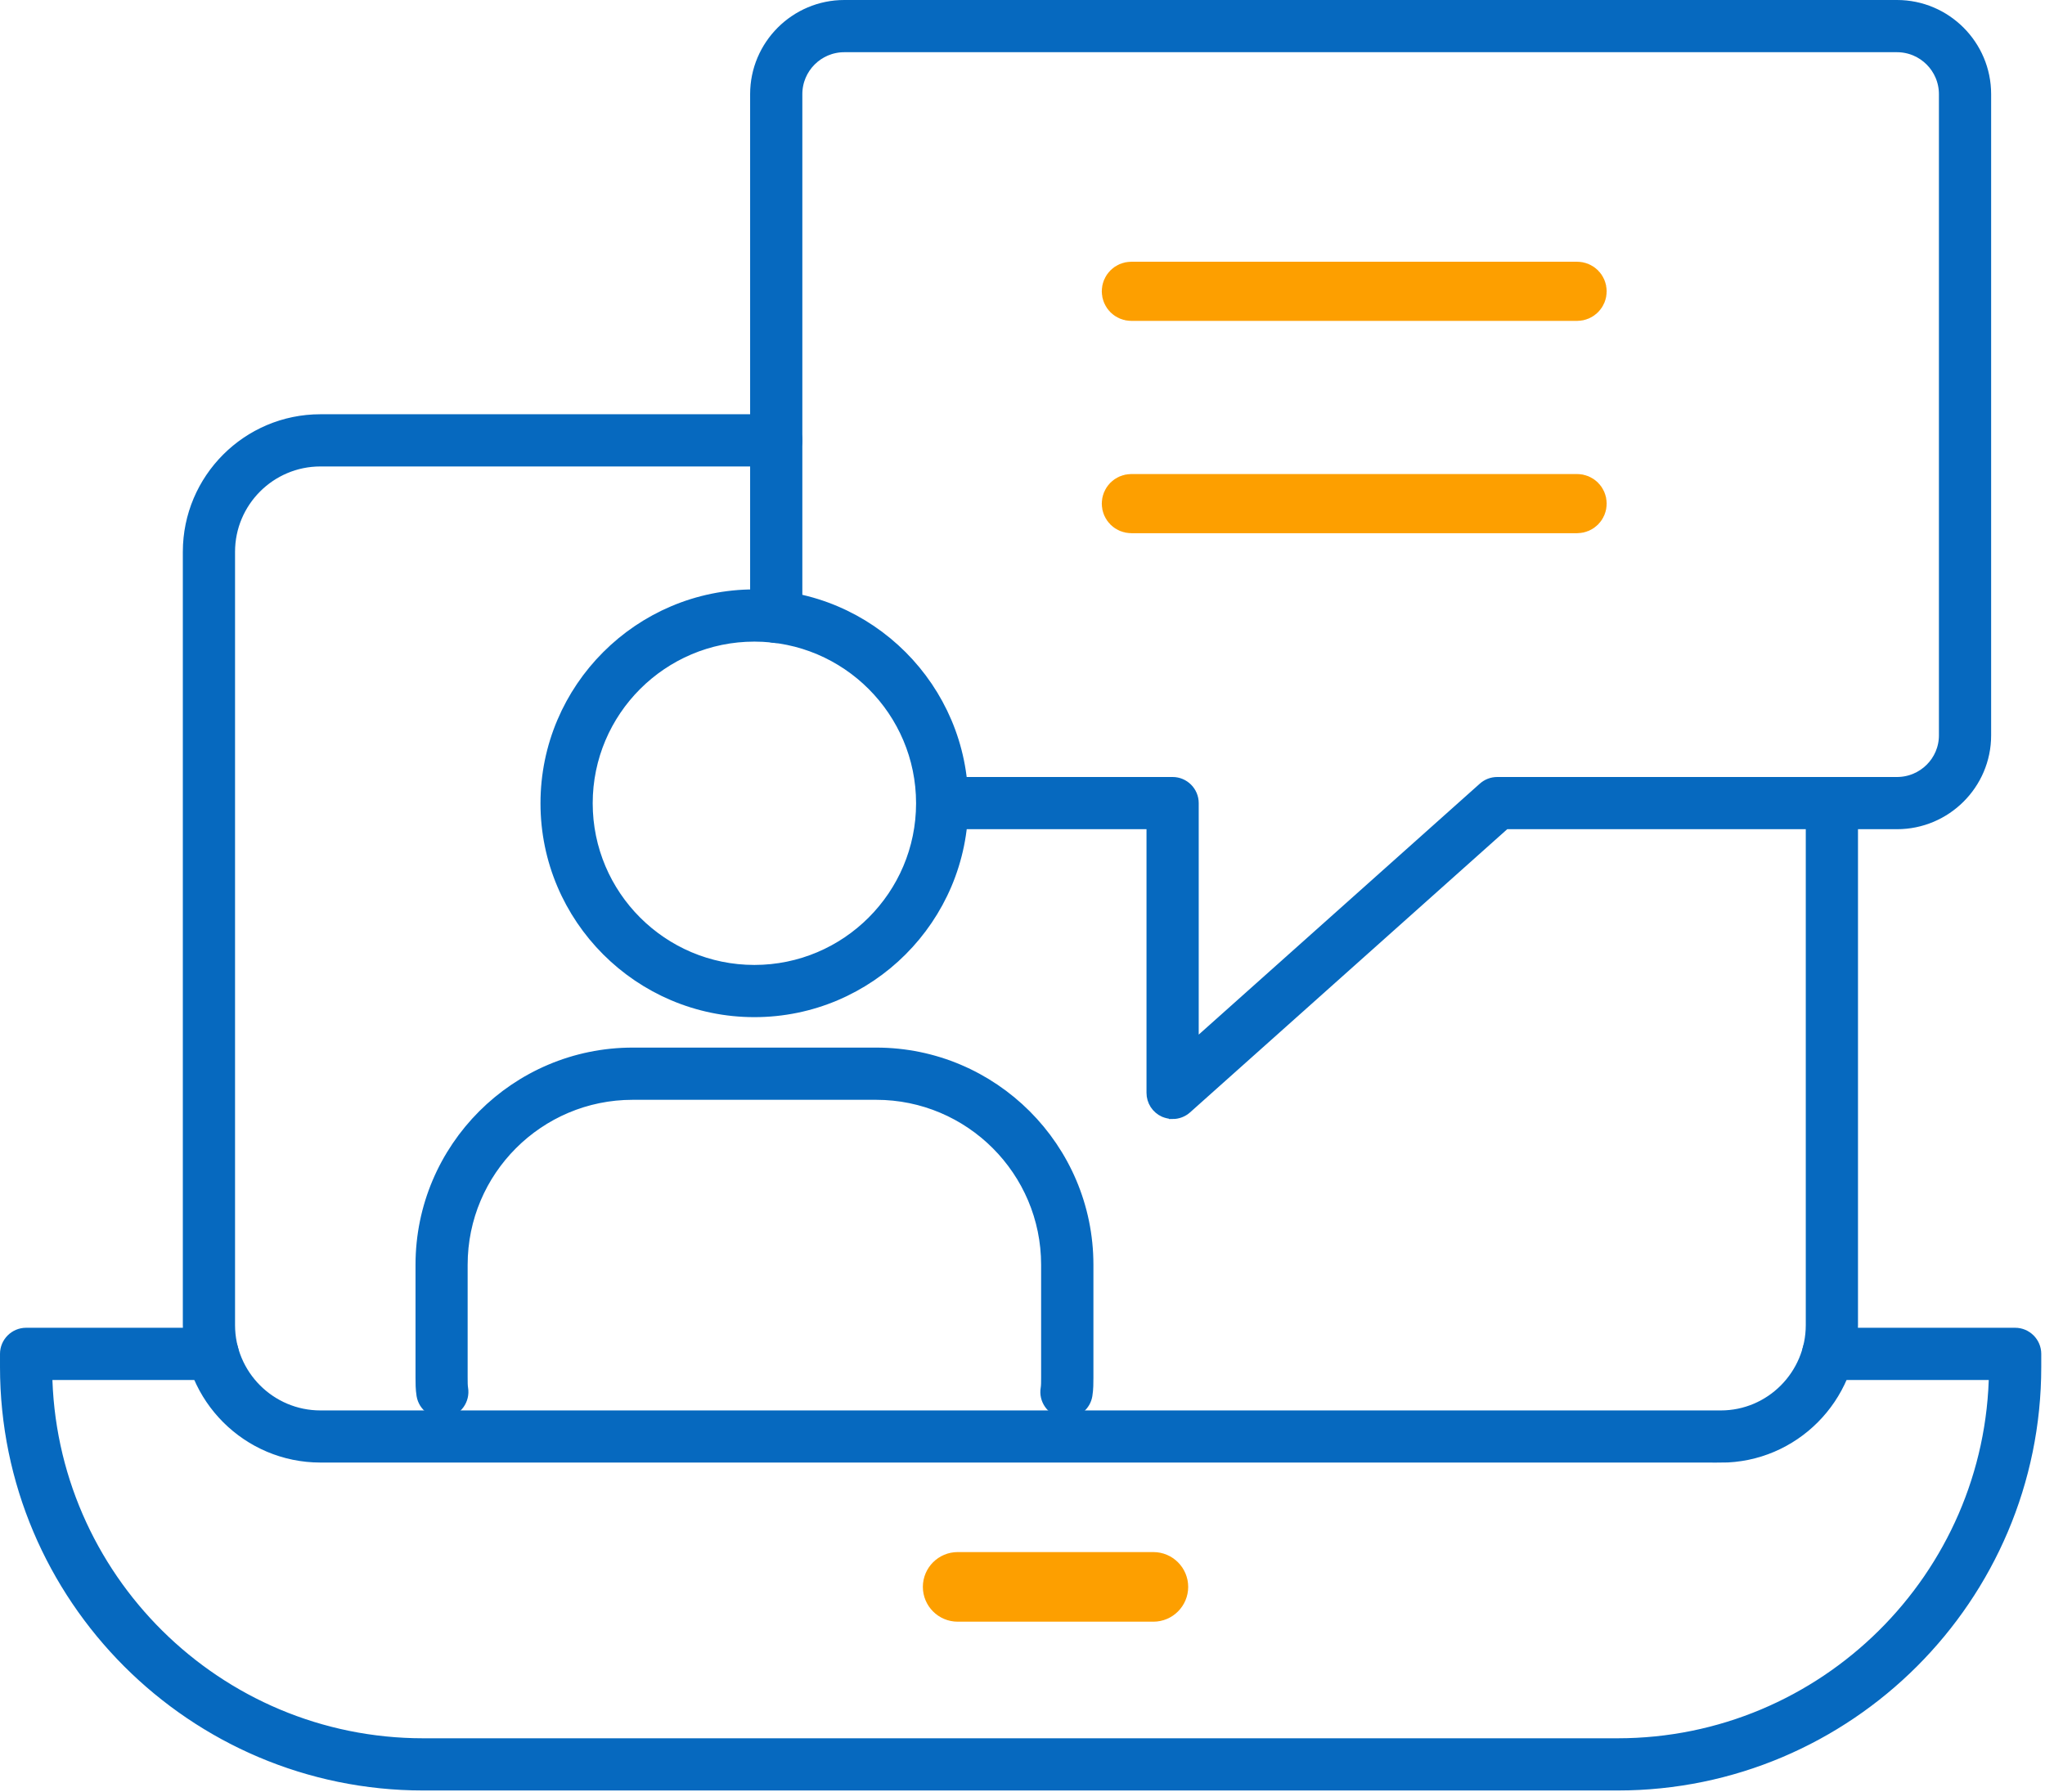 <?xml version="1.0" encoding="utf-8"?>
<svg xmlns="http://www.w3.org/2000/svg" xmlns:xlink="http://www.w3.org/1999/xlink" fill="none" height="206" viewBox="0 0 235 206" width="235">
  <clipPath id="a">
    <path d="m0 0h234.57v205.78h-234.57z"/>
  </clipPath>
  <g clip-path="url(#a)" stroke-miterlimit="10">
    <g fill="#0669bf" stroke="#0669bf" stroke-width="2">
      <path d="m197.75 167.09h-160.93c-8.16 0-14.81-6.64-14.81-14.81v-88.86c0-8.16 6.64-14.81 14.81-14.81h52.38c1.1 0 2 .9 2 2s-.9 2-2 2h-52.38c-5.96 0-10.81 4.85-10.81 10.81v88.87c0 5.96 4.85 10.81 10.81 10.81h160.93c5.93 0 10.76-4.85 10.76-10.81v-59.99c0-1.1.9-2 2-2s2 .9 2 2v59.99c0 8.16-6.62 14.81-14.76 14.81z"/>
      <path d="m185.89 204.78h-137.25c-26.27 0-47.64-21.39-47.64-47.68v-1.5c0-1.1.9-2 2-2h21.44c1.1 0 2 .9 2 2s-.9 2-2 2h-19.44c.27 23.86 19.74 43.18 43.63 43.18h137.25c23.92 0 43.41-19.33 43.68-43.18h-19.48c-1.1 0-2-.9-2-2s.9-2 2-2h21.49c1.1 0 2 .9 2 2v1.5c0 26.29-21.39 47.68-47.68 47.68zm-99.2-88.88c-13 0-23.58-10.58-23.58-23.58s10.58-23.58 23.58-23.58 23.58 10.58 23.58 23.58-10.58 23.58-23.58 23.58zm0-43.16c-10.79 0-19.58 8.78-19.58 19.58s8.78 19.58 19.58 19.58 19.58-8.78 19.58-19.58-8.78-19.58-19.58-19.58z"/>
      <path d="m122.55 161.97c-.11 0-.22 0-.33-.03-.259-.042-.508-.135-.731-.274s-.416-.32-.569-.534c-.152-.214-.261-.456-.319-.712-.059-.256-.066-.521-.021-.78.06-.35.06-.81.06-1.3v-12.98c0-11.01-8.95-19.96-19.96-19.96h-27.98c-11.01 0-19.96 8.95-19.96 19.96v12.98c0 .49 0 .95.06 1.3.18 1.09-.55 2.12-1.64 2.3-.522.087-1.058-.037-1.489-.345-.431-.307-.723-.773-.811-1.295-.11-.68-.11-1.36-.11-1.96v-12.98c0-13.21 10.75-23.96 23.96-23.96h27.98c13.21 0 23.96 10.75 23.96 23.96v12.98c0 .6 0 1.28-.11 1.96-.16.98-1.01 1.67-1.97 1.67zm12.2-34.37c-.28 0-.55-.06-.82-.17-.352-.158-.651-.416-.861-.74-.209-.325-.32-.704-.319-1.09v-31.3h-24.47c-1.1 0-2-.9-2-2s.9-2 2-2h26.47c1.1 0 2 .9 2 2v28.84l33.97-30.33c.37-.33.84-.51 1.33-.51h45.94c3.21 0 5.82-2.59 5.82-5.78v-73.7c0-3.21-2.61-5.82-5.82-5.82h-120.97c-3.21 0-5.82 2.61-5.82 5.82v60.08c0 1.1-.9 2-2 2s-2-.9-2-2v-60.08c0-5.41 4.41-9.82 9.82-9.82h120.97c5.42 0 9.82 4.41 9.82 9.82v73.7c0 5.39-4.41 9.78-9.82 9.78h-45.17l-36.73 32.8c-.37.33-.85.51-1.33.51z"/>
    </g>
    <path d="m132.54 184.38h-22.49c-1.1 0-2-.9-2-2s.9-2 2-2h22.49c1.1 0 2 .9 2 2s-.9 2-2 2z" fill="#fd9f00" stroke="#fd9f00" stroke-width="4"/>
    <path d="m181.23 34.38h-51.22c-.5 0-.9-.4-.9-.9s.4-.9.9-.9h51.22c.5 0 .9.4.9.9s-.4.9-.9.9zm0 24.4h-51.22c-.5 0-.9-.4-.9-.9s.4-.9.9-.9h51.22c.5 0 .9.4.9.9s-.4.9-.9.9z" fill="#fd9f00" stroke="#fd9f00" stroke-width="5"/>
  </g>
</svg>